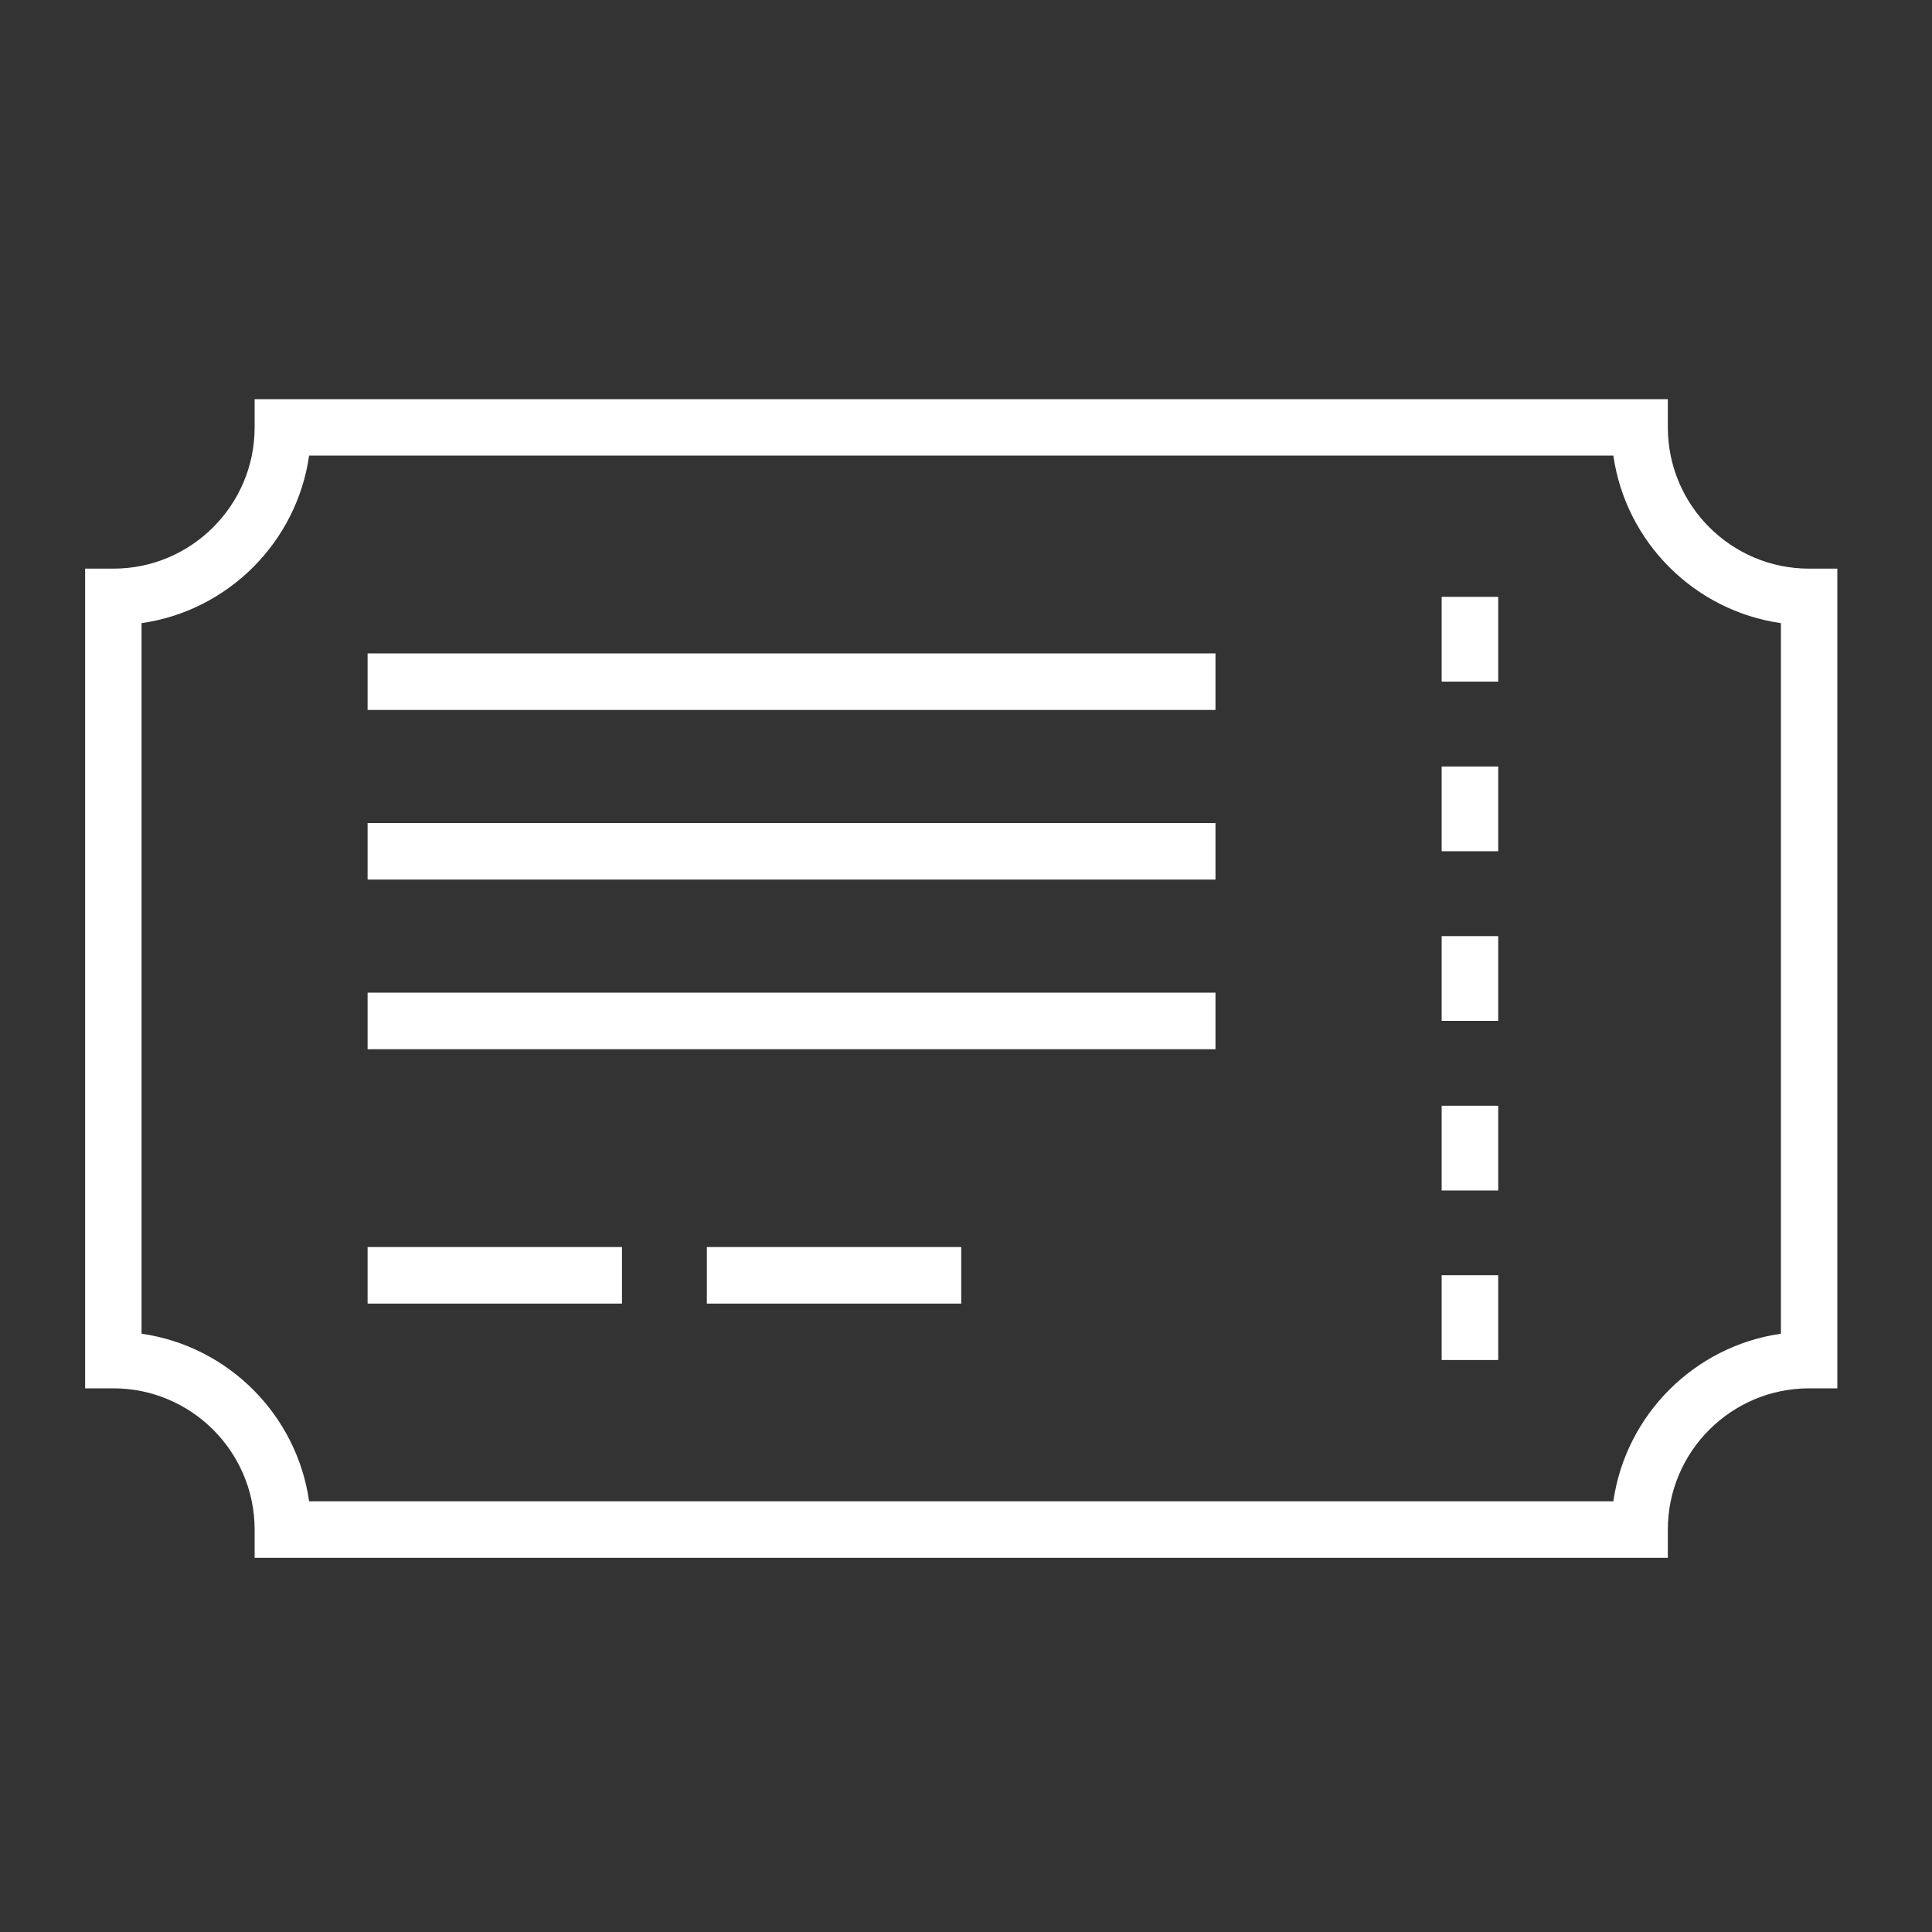 <?xml version="1.0" encoding="UTF-8"?>
<svg id="Layer_6" data-name="Layer 6" xmlns="http://www.w3.org/2000/svg" viewBox="0 0 150 150">
  <rect x="0" y="0" width="150" height="150" fill="#333333" stroke="none"/>
  <defs>
    <style>
      .cls-1 {
        fill: #fff;
      }
    </style>
  </defs>
  <rect class="cls-1" x="111.93" y="99.01" width="4.39" height="6.58"/>
  <rect class="cls-1" x="111.93" y="85.85" width="4.39" height="6.58"/>
  <rect class="cls-1" x="111.93" y="72.68" width="4.39" height="6.58"/>
  <rect class="cls-1" x="111.93" y="59.51" width="4.39" height="6.58"/>
  <rect class="cls-1" x="111.93" y="46.34" width="4.39" height="6.58"/>
  <path class="cls-1" d="m140.46,44.15c-6.05,0-10.97-4.92-10.97-10.97v-2.19H19.77v2.19c0,6.05-4.92,10.97-10.97,10.97h-2.19v63.64h2.19c6.05,0,10.97,4.92,10.97,10.97v2.19h109.72v-2.19c0-6.05,4.92-10.97,10.97-10.97h2.19v-63.64h-2.19Zm-2.19,59.4c-6.72.96-12.05,6.3-13.01,13.01H24c-.96-6.72-6.29-12.05-13.01-13.01v-55.17c6.72-.96,12.05-6.29,13.01-13.01h101.26c.96,6.72,6.29,12.05,13.01,13.01v55.17Z"/>
  <rect class="cls-1" x="28.54" y="50.73" width="65.83" height="4.39"/>
  <rect class="cls-1" x="28.54" y="96.82" width="19.75" height="4.39"/>
  <rect class="cls-1" x="54.88" y="96.82" width="19.75" height="4.39"/>
  <rect class="cls-1" x="28.54" y="63.9" width="65.83" height="4.39"/>
  <rect class="cls-1" x="28.54" y="77.07" width="65.83" height="4.39"/>
</svg>